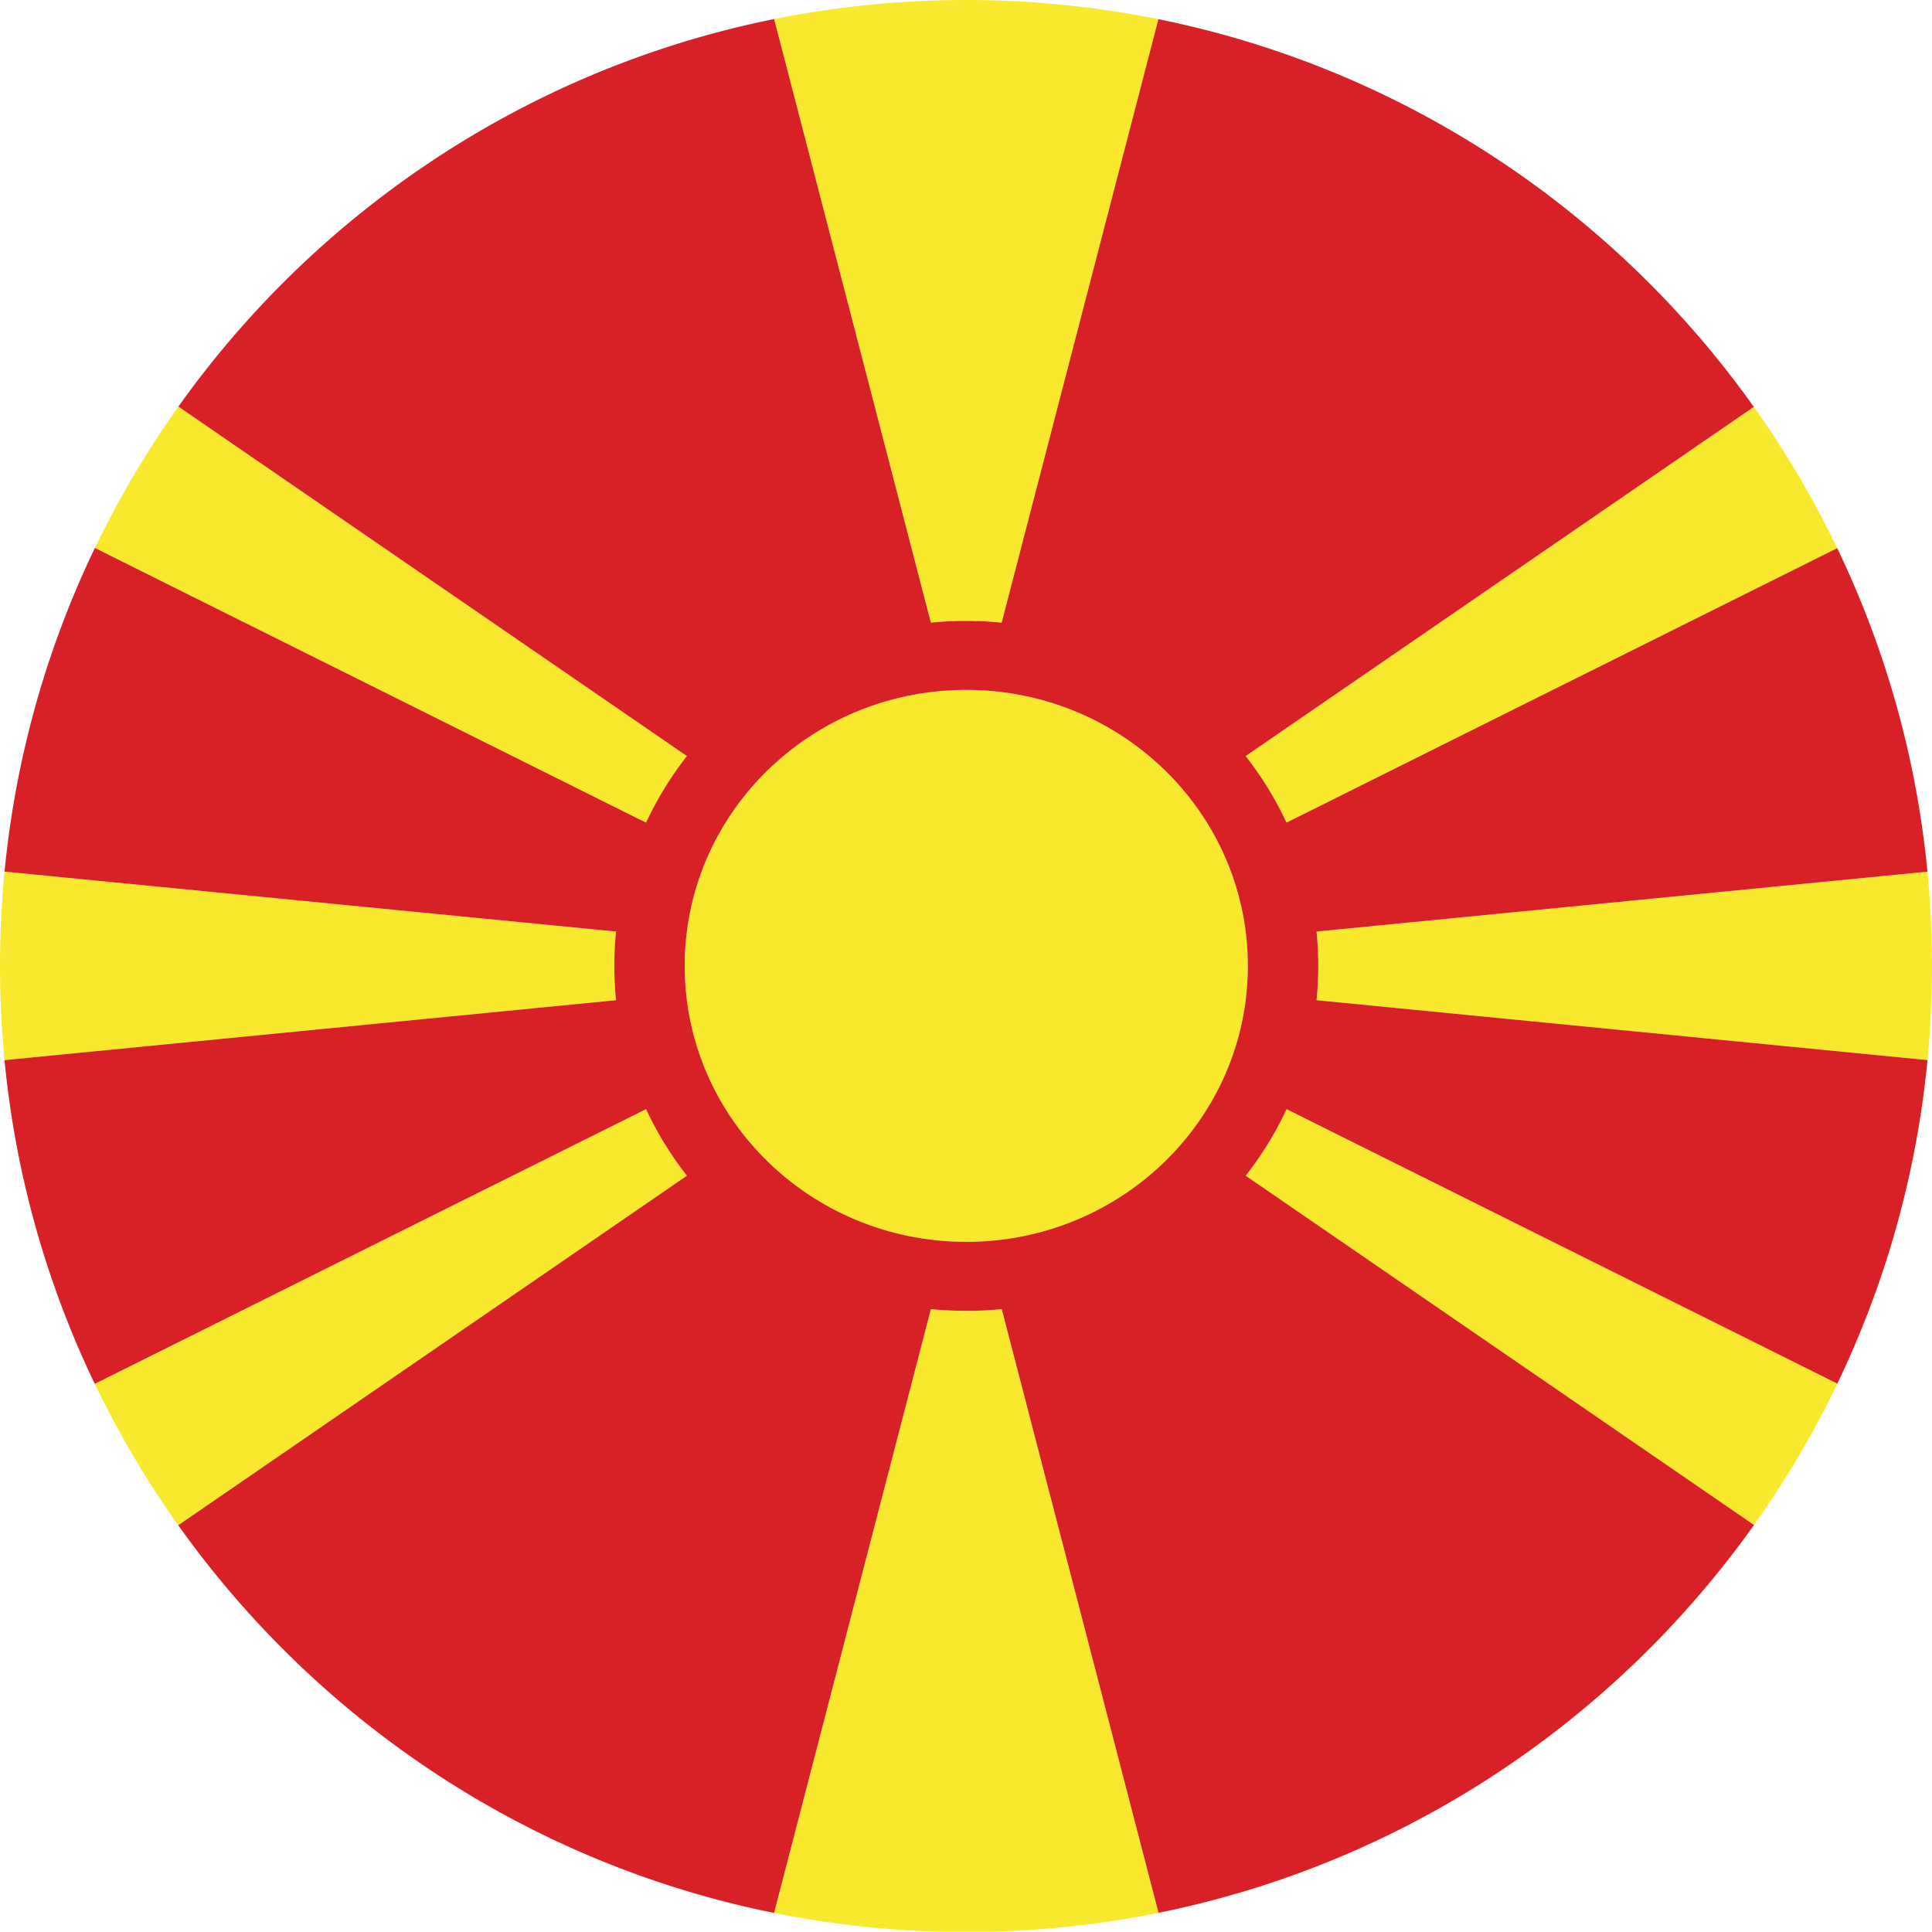 <svg xmlns="http://www.w3.org/2000/svg" viewBox="0 0 3000 2999.62"><defs><style>.cls-1{fill:#f8e92e;}.cls-2{fill:#d82126;}</style></defs><g id="Layer_2" data-name="Layer 2"><g id="North_Macedonia_Round_Flag" data-name="North Macedonia Round Flag"><g id="Layer_2-2" data-name="Layer 2"><path class="cls-1" d="M1997.7,1722.3,2853,2148.5A1500,1500,0,0,1,2723.51,2368l-789.28-542.33A533.35,533.35,0,0,0,1997.7,1722.3Zm49.24-222.49a530.43,530.43,0,0,1-2.68,53.3l948.71,93q7-72.12,7-146.1,0-74.13-7.07-146.47l-948.67,93A530.43,530.43,0,0,1,2046.94,1499.81Zm-546.51,535.65q-27.83,0-55-2.68L1202,2970.39a1505.76,1505.76,0,0,0,264.23,29.23h67.6a1504.24,1504.24,0,0,0,265-29.4l-243.46-937.44Q1528.28,2035.44,1500.43,2035.46Zm-437.21-535.65c0,236.66,195.74,428.52,437.21,428.52s437.21-191.86,437.21-428.52-195.75-428.52-437.21-428.52S1063.22,1263.15,1063.22,1499.81Zm934.48-222.49,855.1-426.13a1499.67,1499.67,0,0,0-129.47-219.43L1934.23,1174A533.35,533.35,0,0,1,1997.7,1277.32ZM1445.48,966.84q27.11-2.65,55-2.68t55,2.68L1798.75,29.76a1514.53,1514.53,0,0,0-596.68-.17ZM1003.16,1722.3,147.21,2148.84a1499.38,1499.38,0,0,0,129.56,219.54l789.86-542.73A532.86,532.86,0,0,1,1003.16,1722.3ZM1066.63,1174,277,631.37a1499,1499,0,0,0-129.6,219.48l855.8,426.47A532.86,532.86,0,0,1,1066.63,1174ZM953.92,1499.81a530.43,530.43,0,0,1,2.68-53.3L7.07,1353.44Q.07,1425.77,0,1500q0,74,7,146.18l949.56-93.07A530.43,530.43,0,0,1,953.92,1499.81Z"/></g><g id="Layer_1-2" data-name="Layer 1"><path class="cls-2" d="M1500.43,964.16q-27.83,0-55,2.68L1202.07,29.59C822,106.19,493.88,326.49,277,631.37L1066.63,1174a532.86,532.86,0,0,0-63.47,103.35L147.36,850.85A1490.45,1490.45,0,0,0,7.07,1353.44l949.53,93.07a531.36,531.36,0,0,0,0,106.6L7,1646.18a1490.24,1490.24,0,0,0,140.17,502.66l856-426.54a532.86,532.86,0,0,0,63.47,103.35L276.77,2368.38c216.91,305,545,525.37,925.2,602l243.51-937.61q27.11,2.65,55,2.68t55-2.68l243.46,937.44c380-76.82,707.92-297.26,924.67-602.24l-789.28-542.33a533.35,533.35,0,0,0,63.47-103.35L2853,2148.5a1490.26,1490.26,0,0,0,140-502.4l-948.71-93a531.36,531.36,0,0,0,0-106.6l948.67-93A1490.22,1490.22,0,0,0,2852.8,851.19l-855.1,426.13A533.35,533.35,0,0,0,1934.23,1174l789.1-542.21c-216.77-304.87-544.65-525.22-924.58-602L1555.38,966.84Q1528.28,964.19,1500.43,964.16Zm437.21,535.65c0,236.66-195.75,428.52-437.21,428.52s-437.21-191.86-437.21-428.52,195.74-428.52,437.21-428.52S1937.64,1263.15,1937.64,1499.81Z"/></g></g></g></svg>